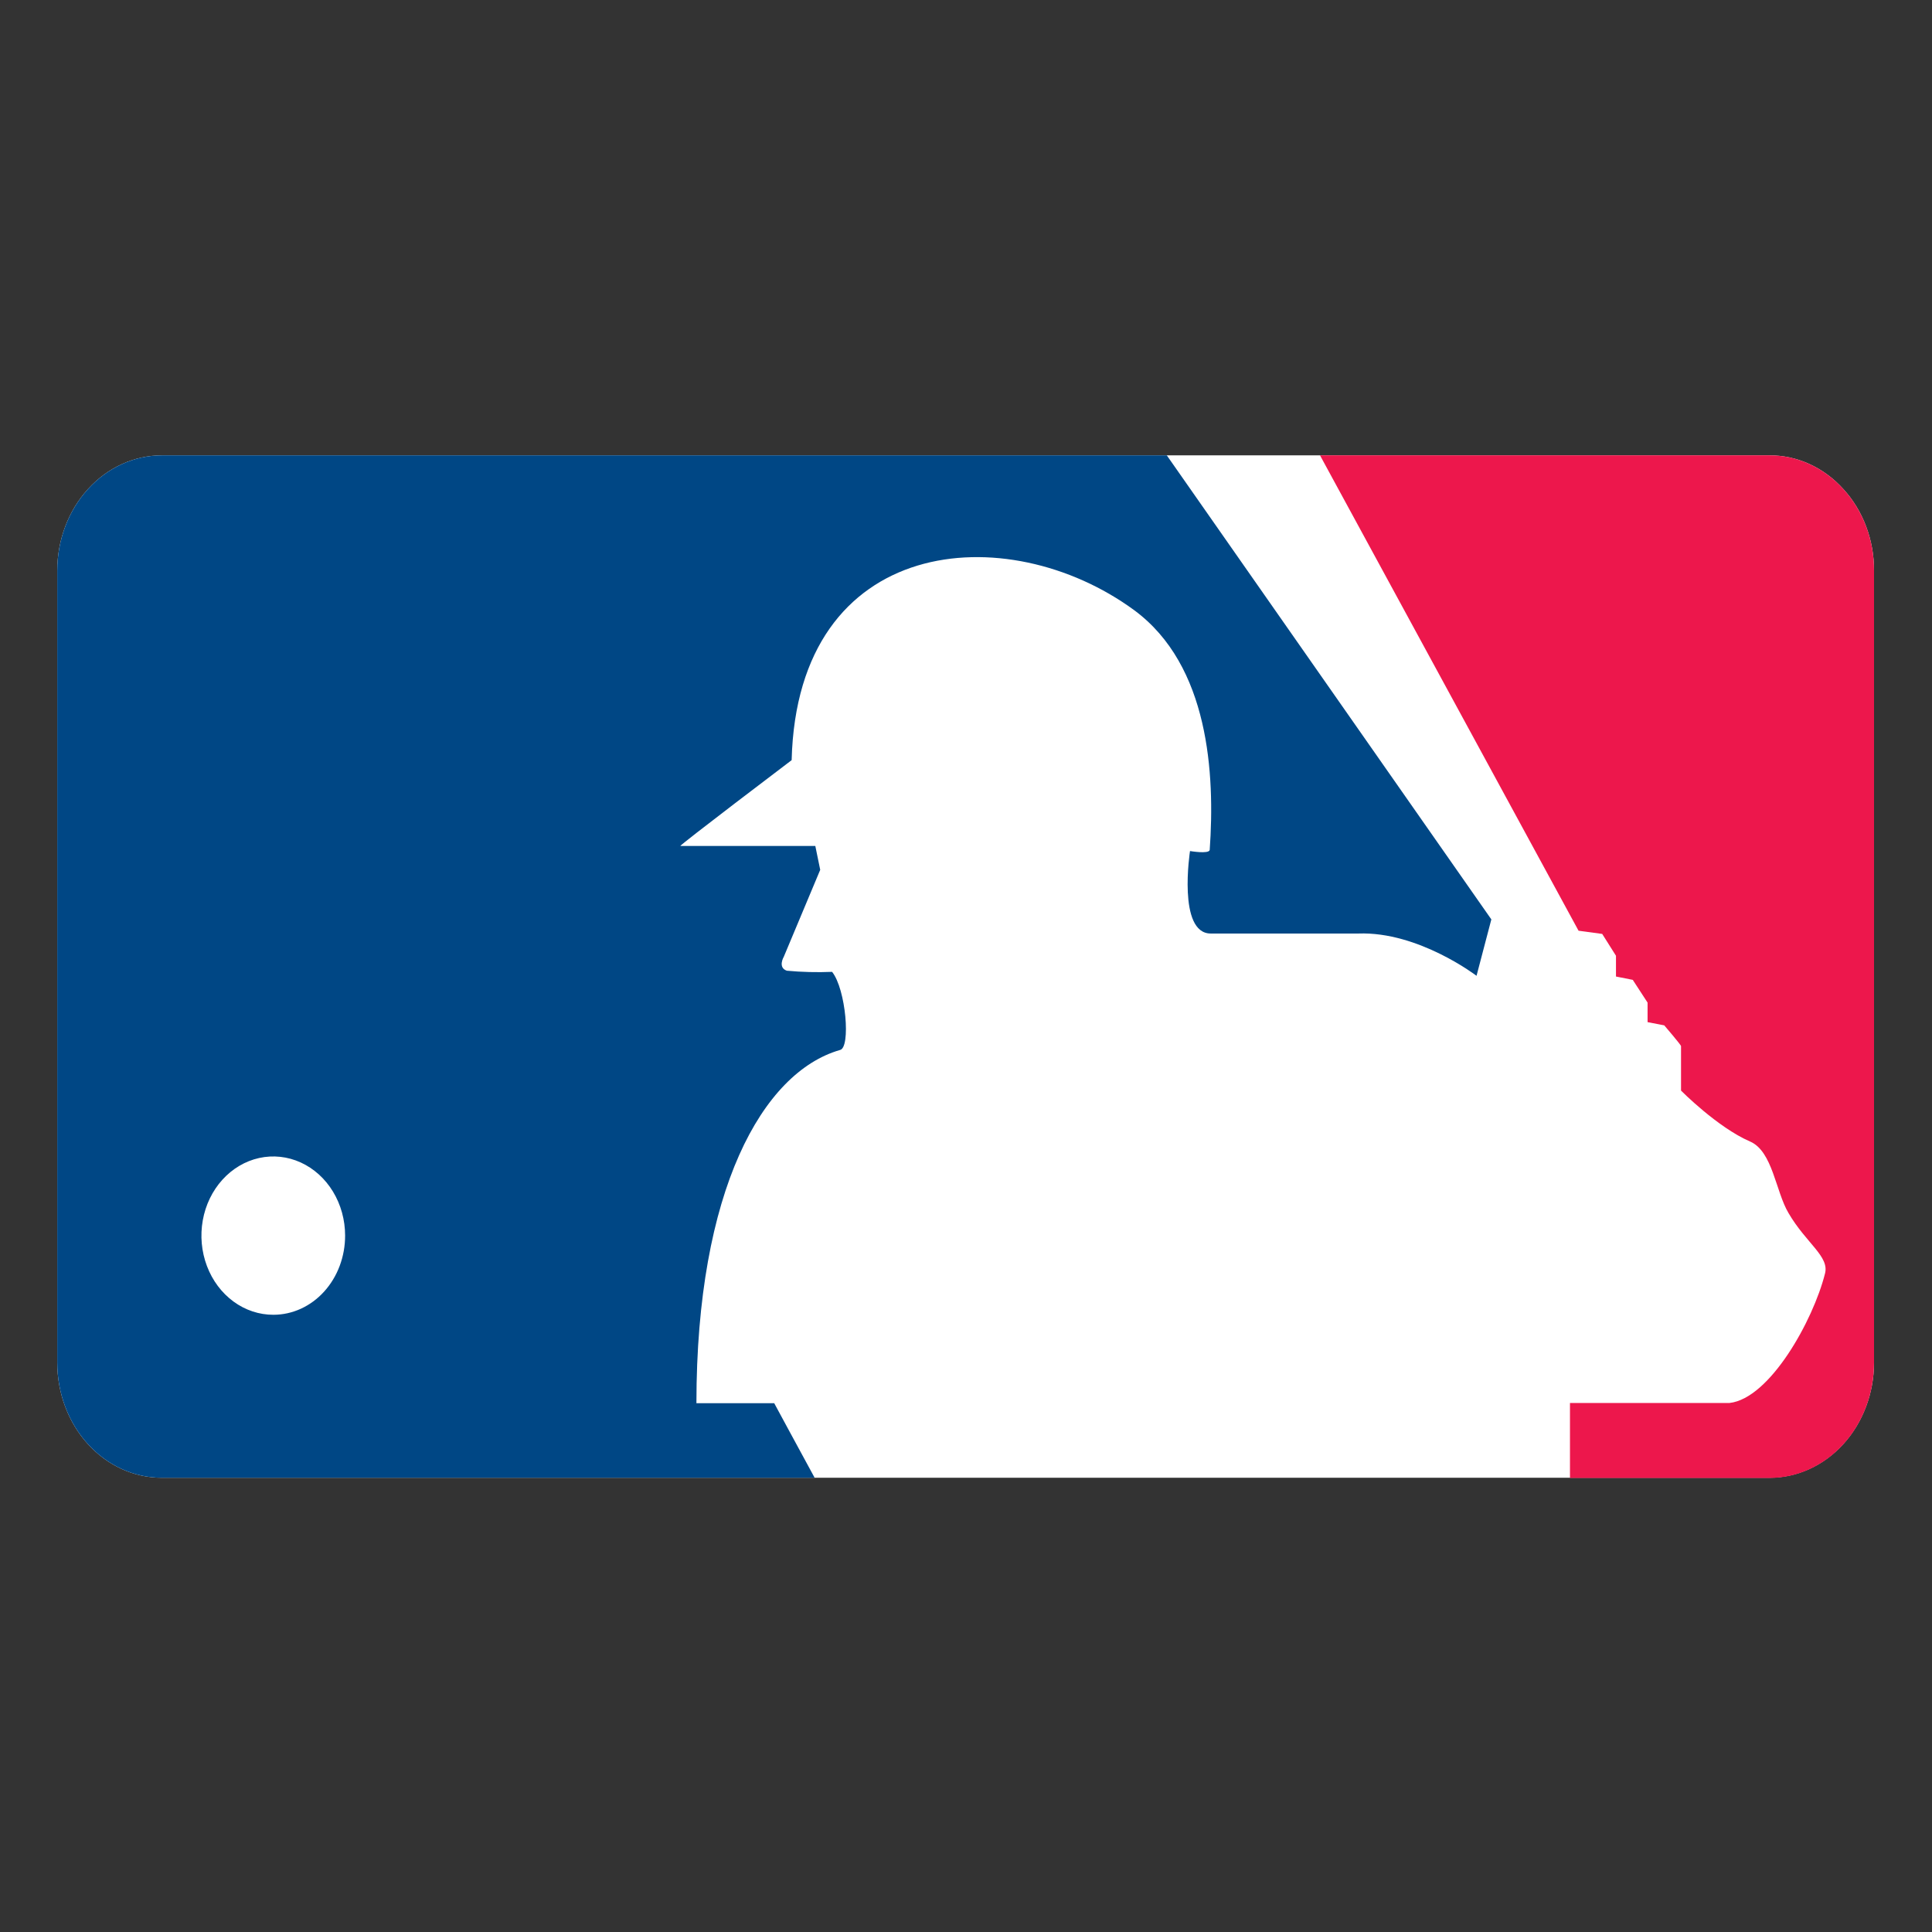 <svg xmlns="http://www.w3.org/2000/svg" fill="none" viewBox="0 0 200 200" height="200" width="200">
<rect x="0" y="0" width="200" height="200" fill="#333333" stroke="none"/>
<path fill="white" d="M190.828 50.633C189.826 49.521 188.634 48.639 187.32 48.039C186.006 47.439 184.598 47.133 183.176 47.138H16.752C13.882 47.14 11.13 48.398 9.101 50.634C7.071 52.87 5.93 55.901 5.927 59.064V141.052C5.926 142.619 6.205 144.17 6.749 145.618C7.292 147.065 8.09 148.381 9.095 149.489C10.1 150.596 11.294 151.475 12.608 152.074C13.922 152.672 15.33 152.98 16.752 152.978H183.176C186.046 152.976 188.797 151.718 190.827 149.482C192.856 147.246 193.997 144.214 194 141.052V59.064C194.004 57.497 193.726 55.945 193.182 54.498C192.637 53.05 191.837 51.736 190.828 50.633Z"></path>
<path fill="#ED174C" d="M190.828 50.633C189.826 49.521 188.634 48.639 187.32 48.039C186.006 47.439 184.598 47.133 183.176 47.138H136.648L163.411 96.348L165.861 96.681L167.286 98.94V101.09L169.023 101.435L170.556 103.79V105.811L172.283 106.145C172.283 106.145 174.02 108.167 174.02 108.296V112.898C174.02 112.898 177.798 116.716 181.165 118.168C183.508 119.179 183.81 123.34 185.147 125.577C186.982 128.728 189.422 130.072 188.915 131.868C187.695 136.697 183.215 144.773 179.037 145.236H162.523V153H183.176C186.046 152.997 188.797 151.74 190.827 149.504C192.856 147.268 193.997 144.236 194 141.074V59.064C194.004 57.497 193.726 55.945 193.182 54.498C192.637 53.05 191.837 51.736 190.828 50.633Z"></path>
<path fill="#004785" d="M120.787 47.138H16.752C13.882 47.14 11.13 48.398 9.101 50.634C7.071 52.87 5.93 55.902 5.927 59.064V141.052C5.926 142.619 6.205 144.17 6.749 145.618C7.292 147.065 8.09 148.381 9.095 149.489C10.1 150.596 11.294 151.475 12.608 152.074C13.922 152.672 15.33 152.98 16.752 152.978H84.332C82.634 149.871 80.731 146.332 80.145 145.257H72.093C72.093 123.244 78.925 111.006 86.958 108.693C88.081 108.468 87.573 102.402 86.138 100.606C84.576 100.671 83.011 100.632 81.453 100.488C80.477 100.155 81.141 99.036 81.141 99.036L84.908 90.046L84.401 87.573H70.434C70.229 87.573 81.951 78.69 81.951 78.69C82.546 55.332 104.263 53.515 117.42 63.172C125.17 68.893 125.785 80.131 125.228 87.992C125.131 88.433 123.189 88.1 123.189 88.1C123.189 88.1 121.871 96.638 125.336 96.638H140.621C146.838 96.412 152.85 101.015 152.85 101.015L154.383 95.176L120.787 47.138ZM28.308 136.105C26.836 136.11 25.396 135.633 24.171 134.735C22.945 133.837 21.989 132.559 21.423 131.062C20.857 129.565 20.707 127.916 20.992 126.325C21.276 124.734 21.983 123.272 23.023 122.124C24.062 120.976 25.387 120.193 26.83 119.875C28.274 119.557 29.77 119.718 31.13 120.338C32.49 120.958 33.653 122.008 34.471 123.356C35.289 124.704 35.726 126.289 35.726 127.911C35.727 128.986 35.536 130.05 35.164 131.044C34.792 132.037 34.246 132.94 33.557 133.701C32.868 134.462 32.05 135.066 31.15 135.478C30.249 135.891 29.283 136.104 28.308 136.105Z"></path>
</svg>
